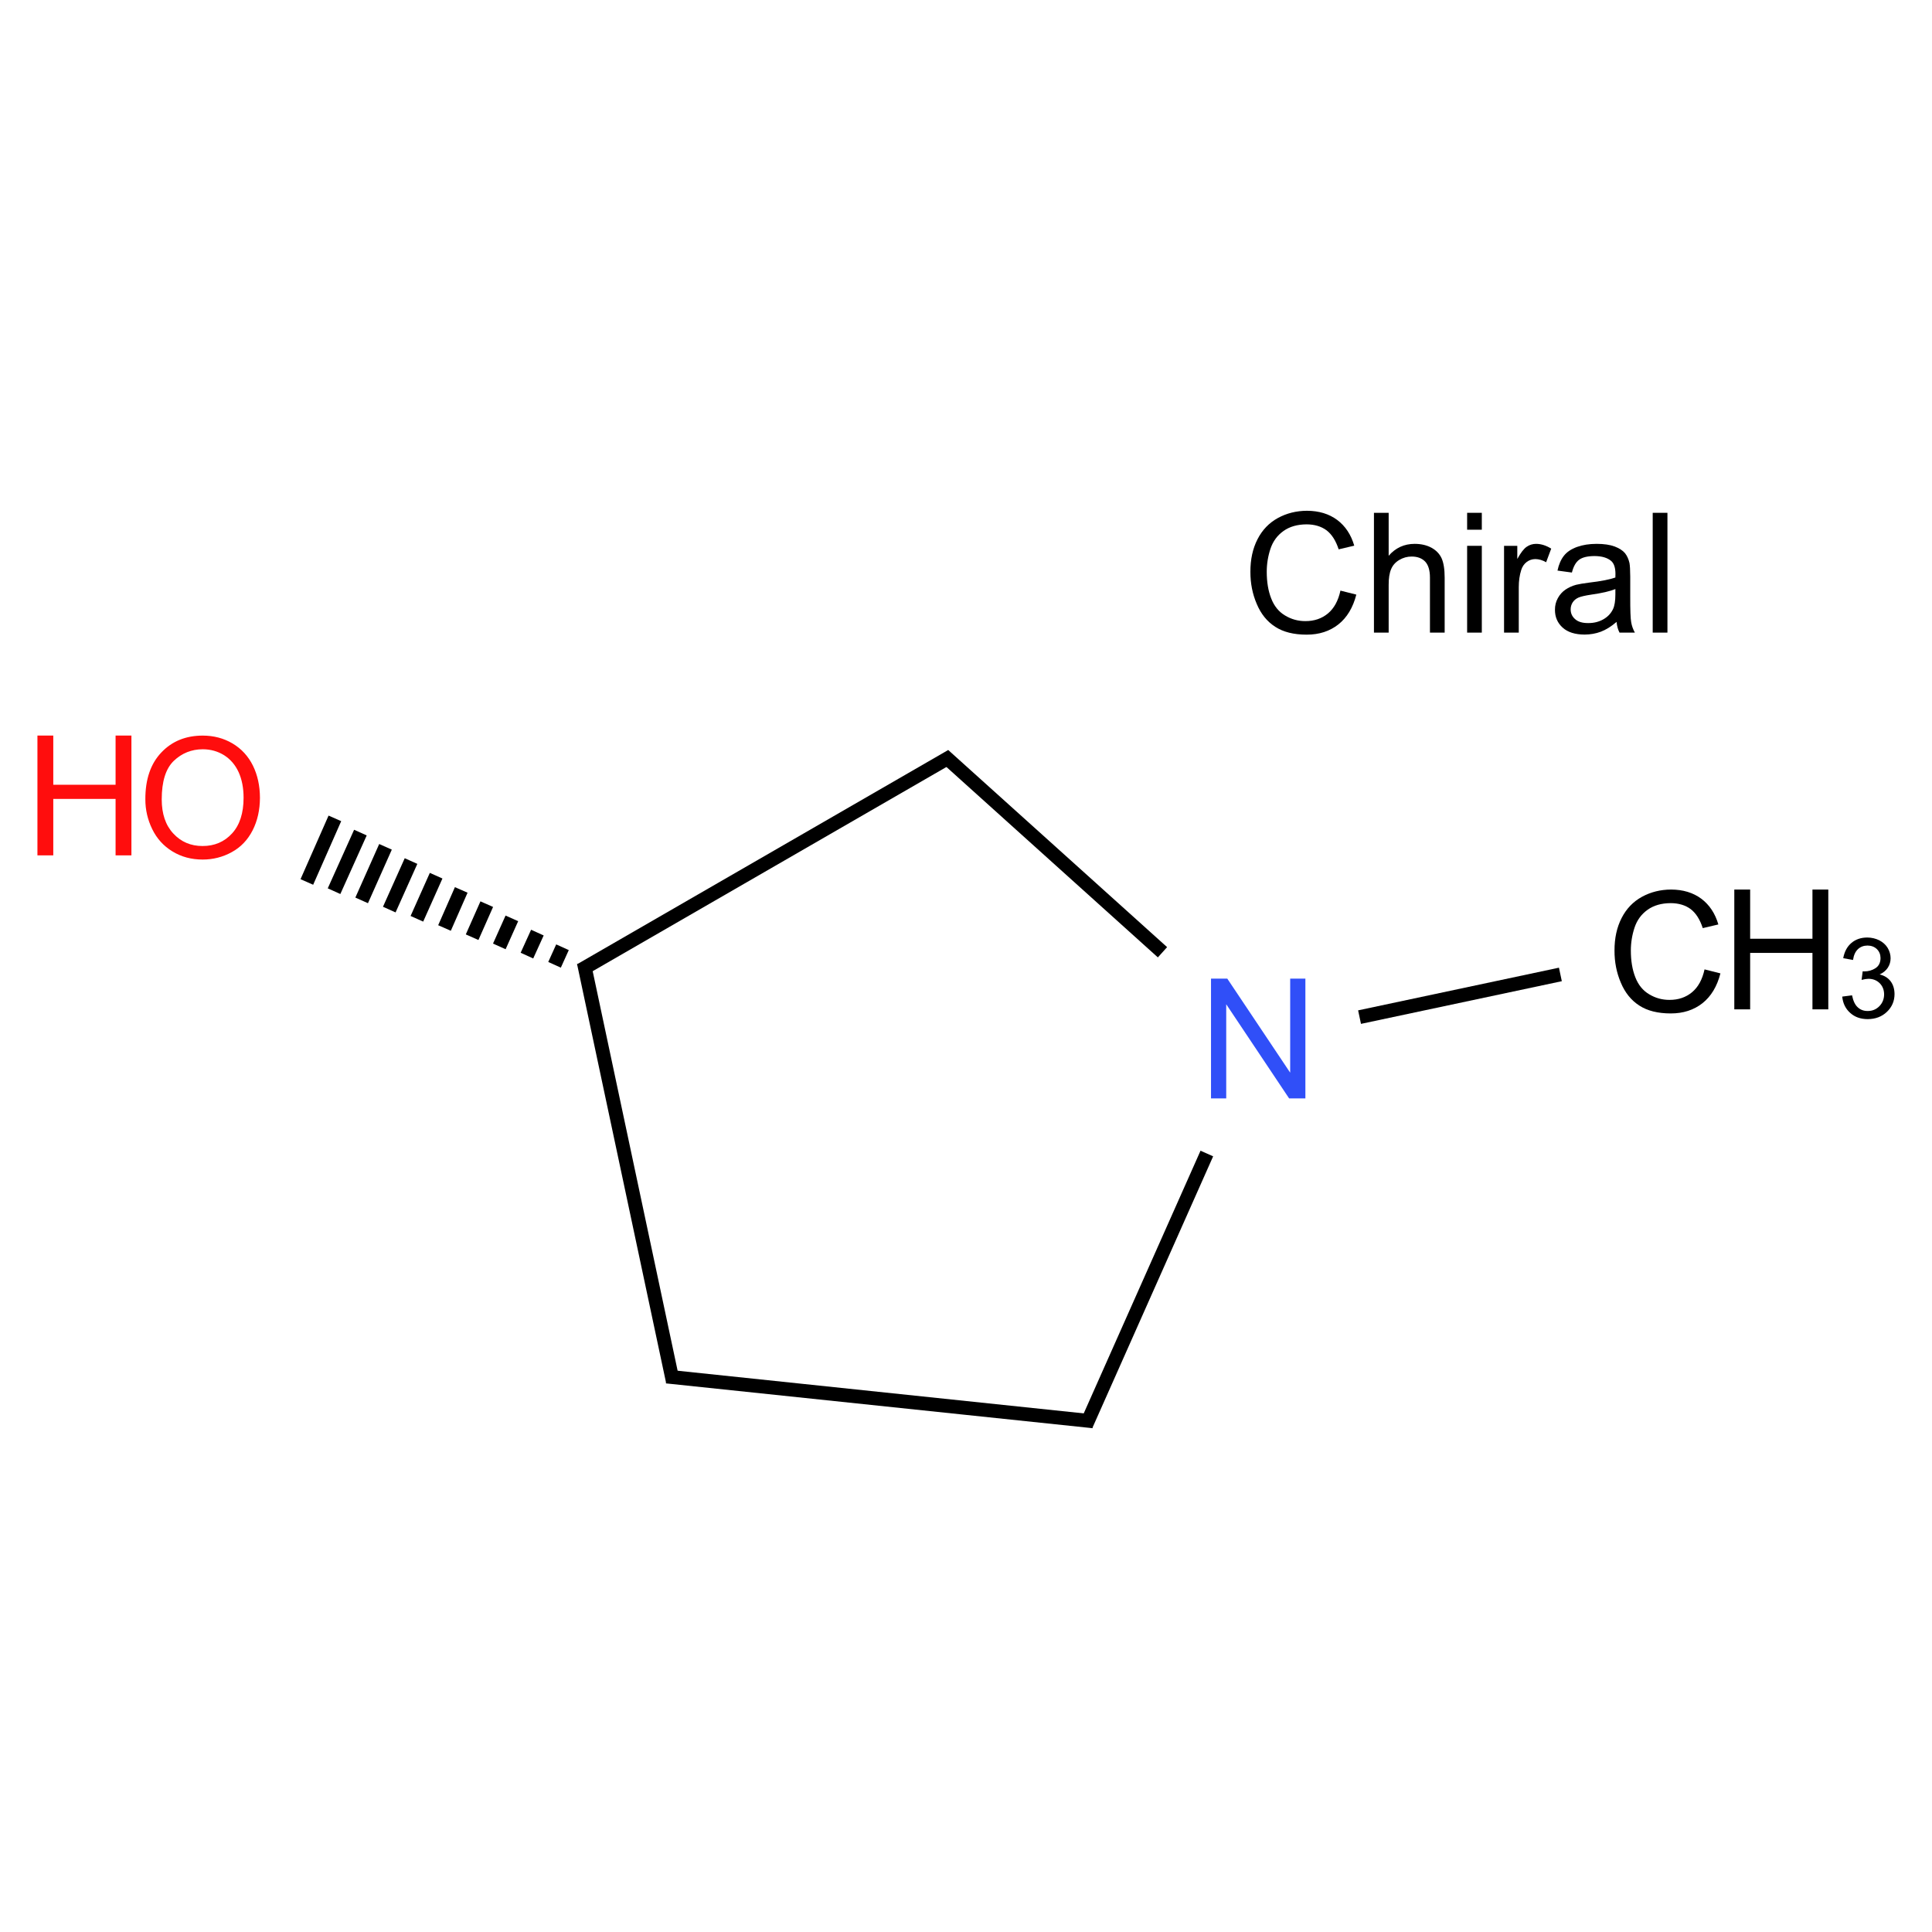 ﻿<svg xmlns="http://www.w3.org/2000/svg" xmlns:xlink="http://www.w3.org/1999/xlink" width="200pt" height="200pt" viewBox="0 0 200 200" version="1.1">
  <defs>
    <g>
      <symbol overflow="visible" id="glyph0-0">
        <path style="stroke:none;" d="M 2.164 0 L 2.164 -10.828 L 10.828 -10.828 L 10.828 0 Z M 2.438 -0.27 L 10.559 -0.27 L 10.559 -10.559 L 2.438 -10.559 Z M 2.438 -0.27 " />
      </symbol>
      <symbol overflow="visible" id="glyph0-1">
        <path style="stroke:none;" d="M 10.184 -4.348 L 11.828 -3.934 C 11.48 -2.582 10.859 -1.555 9.969 -0.848 C 9.07 -0.141 7.98 0.211 6.691 0.211 C 5.355 0.211 4.266 -0.059 3.43 -0.605 C 2.59 -1.145 1.953 -1.934 1.52 -2.969 C 1.078 -3.996 0.859 -5.105 0.863 -6.293 C 0.859 -7.582 1.105 -8.707 1.602 -9.672 C 2.094 -10.633 2.797 -11.363 3.707 -11.863 C 4.617 -12.359 5.621 -12.609 6.719 -12.613 C 7.957 -12.609 9 -12.293 9.848 -11.664 C 10.691 -11.031 11.281 -10.145 11.613 -9 L 10 -8.621 C 9.707 -9.52 9.289 -10.176 8.746 -10.59 C 8.195 -10.996 7.508 -11.203 6.684 -11.207 C 5.727 -11.203 4.93 -10.977 4.293 -10.523 C 3.648 -10.066 3.199 -9.453 2.941 -8.684 C 2.684 -7.91 2.555 -7.113 2.555 -6.301 C 2.555 -5.242 2.707 -4.324 3.016 -3.539 C 3.32 -2.75 3.797 -2.16 4.449 -1.773 C 5.094 -1.383 5.797 -1.188 6.555 -1.191 C 7.473 -1.188 8.25 -1.453 8.891 -1.984 C 9.523 -2.512 9.957 -3.301 10.184 -4.348 Z M 10.184 -4.348 " />
      </symbol>
      <symbol overflow="visible" id="glyph0-2">
        <path style="stroke:none;" d="M 1.141 0 L 1.141 -12.402 L 2.664 -12.402 L 2.664 -7.953 C 3.371 -8.773 4.27 -9.188 5.355 -9.188 C 6.02 -9.188 6.594 -9.055 7.086 -8.793 C 7.574 -8.527 7.926 -8.164 8.141 -7.703 C 8.352 -7.238 8.461 -6.566 8.461 -5.691 L 8.461 0 L 6.938 0 L 6.938 -5.691 C 6.938 -6.449 6.77 -7.004 6.441 -7.355 C 6.105 -7.699 5.641 -7.875 5.043 -7.875 C 4.586 -7.875 4.16 -7.758 3.766 -7.523 C 3.367 -7.289 3.086 -6.969 2.918 -6.57 C 2.746 -6.168 2.66 -5.617 2.664 -4.914 L 2.664 0 Z M 1.141 0 " />
      </symbol>
      <symbol overflow="visible" id="glyph0-3">
        <path style="stroke:none;" d="M 1.152 -10.652 L 1.152 -12.402 L 2.672 -12.402 L 2.672 -10.652 Z M 1.152 0 L 1.152 -8.984 L 2.672 -8.984 L 2.672 0 Z M 1.152 0 " />
      </symbol>
      <symbol overflow="visible" id="glyph0-4">
        <path style="stroke:none;" d="M 1.125 0 L 1.125 -8.984 L 2.496 -8.984 L 2.496 -7.621 C 2.844 -8.258 3.164 -8.68 3.465 -8.883 C 3.758 -9.086 4.086 -9.188 4.441 -9.188 C 4.953 -9.188 5.473 -9.023 6.008 -8.695 L 5.48 -7.285 C 5.105 -7.5 4.734 -7.609 4.363 -7.613 C 4.031 -7.609 3.734 -7.512 3.469 -7.312 C 3.203 -7.109 3.012 -6.832 2.902 -6.48 C 2.73 -5.938 2.648 -5.344 2.648 -4.703 L 2.648 0 Z M 1.125 0 " />
      </symbol>
      <symbol overflow="visible" id="glyph0-5">
        <path style="stroke:none;" d="M 7.004 -1.109 C 6.438 -0.625 5.895 -0.289 5.375 -0.094 C 4.852 0.102 4.293 0.199 3.695 0.203 C 2.707 0.199 1.949 -0.039 1.418 -0.52 C 0.887 -1 0.621 -1.617 0.625 -2.367 C 0.621 -2.805 0.723 -3.207 0.926 -3.574 C 1.125 -3.938 1.387 -4.227 1.711 -4.449 C 2.035 -4.668 2.398 -4.836 2.809 -4.949 C 3.105 -5.023 3.559 -5.098 4.16 -5.176 C 5.391 -5.32 6.297 -5.496 6.879 -5.703 C 6.883 -5.906 6.883 -6.039 6.887 -6.098 C 6.883 -6.719 6.738 -7.156 6.453 -7.41 C 6.062 -7.75 5.484 -7.922 4.719 -7.926 C 4 -7.922 3.473 -7.797 3.133 -7.547 C 2.789 -7.297 2.539 -6.852 2.379 -6.219 L 0.887 -6.422 C 1.02 -7.055 1.242 -7.566 1.555 -7.961 C 1.863 -8.352 2.312 -8.652 2.902 -8.867 C 3.484 -9.078 4.164 -9.188 4.941 -9.188 C 5.703 -9.188 6.328 -9.094 6.809 -8.914 C 7.285 -8.73 7.637 -8.504 7.867 -8.234 C 8.09 -7.957 8.246 -7.613 8.34 -7.199 C 8.387 -6.938 8.414 -6.469 8.418 -5.793 L 8.418 -3.766 C 8.414 -2.348 8.445 -1.453 8.516 -1.078 C 8.578 -0.703 8.707 -0.344 8.898 0 L 7.309 0 C 7.145 -0.312 7.043 -0.68 7.004 -1.109 Z M 6.879 -4.508 C 6.324 -4.281 5.492 -4.09 4.391 -3.934 C 3.762 -3.84 3.32 -3.738 3.062 -3.629 C 2.801 -3.512 2.602 -3.348 2.461 -3.133 C 2.32 -2.914 2.25 -2.672 2.25 -2.41 C 2.25 -2 2.402 -1.664 2.711 -1.395 C 3.016 -1.121 3.465 -0.984 4.062 -0.988 C 4.645 -0.984 5.168 -1.113 5.625 -1.371 C 6.082 -1.629 6.418 -1.98 6.633 -2.43 C 6.797 -2.77 6.879 -3.277 6.879 -3.949 Z M 6.879 -4.508 " />
      </symbol>
      <symbol overflow="visible" id="glyph0-6">
        <path style="stroke:none;" d="M 1.109 0 L 1.109 -12.402 L 2.633 -12.402 L 2.633 0 Z M 1.109 0 " />
      </symbol>
      <symbol overflow="visible" id="glyph0-7">
        <path style="stroke:none;" d="M 0.836 -6.039 C 0.832 -8.098 1.383 -9.711 2.492 -10.875 C 3.594 -12.039 5.023 -12.621 6.777 -12.621 C 7.918 -12.621 8.949 -12.348 9.871 -11.801 C 10.789 -11.254 11.488 -10.488 11.973 -9.512 C 12.453 -8.531 12.695 -7.422 12.699 -6.184 C 12.695 -4.922 12.441 -3.797 11.938 -2.809 C 11.426 -1.812 10.707 -1.062 9.777 -0.555 C 8.844 -0.043 7.84 0.211 6.77 0.211 C 5.598 0.211 4.555 -0.07 3.637 -0.633 C 2.715 -1.195 2.02 -1.965 1.547 -2.941 C 1.07 -3.918 0.832 -4.949 0.836 -6.039 Z M 2.531 -6.016 C 2.531 -4.52 2.93 -3.34 3.734 -2.48 C 4.535 -1.617 5.543 -1.188 6.758 -1.191 C 7.992 -1.188 9.012 -1.621 9.809 -2.492 C 10.605 -3.359 11.004 -4.594 11.004 -6.191 C 11.004 -7.199 10.832 -8.082 10.492 -8.836 C 10.148 -9.586 9.648 -10.168 8.996 -10.586 C 8.336 -10.996 7.602 -11.203 6.785 -11.207 C 5.621 -11.203 4.621 -10.805 3.785 -10.012 C 2.949 -9.211 2.531 -7.879 2.531 -6.016 Z M 2.531 -6.016 " />
      </symbol>
      <symbol overflow="visible" id="glyph0-8">
        <path style="stroke:none;" d="M 1.387 0 L 1.387 -12.402 L 3.027 -12.402 L 3.027 -7.309 L 9.477 -7.309 L 9.477 -12.402 L 11.117 -12.402 L 11.117 0 L 9.477 0 L 9.477 -5.844 L 3.027 -5.844 L 3.027 0 Z M 1.387 0 " />
      </symbol>
      <symbol overflow="visible" id="glyph0-9">
        <path style="stroke:none;" d="M 1.32 0 L 1.32 -12.402 L 3.004 -12.402 L 9.516 -2.664 L 9.516 -12.402 L 11.09 -12.402 L 11.09 0 L 9.406 0 L 2.895 -9.746 L 2.895 0 Z M 1.32 0 " />
      </symbol>
      <symbol overflow="visible" id="glyph1-0">
        <path style="stroke:none;" d="M 1.445 0 L 1.445 -7.219 L 7.219 -7.219 L 7.219 0 Z M 1.625 -0.18 L 7.039 -0.18 L 7.039 -7.039 L 1.625 -7.039 Z M 1.625 -0.18 " />
      </symbol>
      <symbol overflow="visible" id="glyph1-1">
        <path style="stroke:none;" d="M 0.484 -2.184 L 1.5 -2.316 C 1.617 -1.738 1.812 -1.324 2.094 -1.074 C 2.371 -0.816 2.715 -0.691 3.117 -0.695 C 3.594 -0.691 3.996 -0.855 4.328 -1.191 C 4.652 -1.52 4.816 -1.93 4.82 -2.418 C 4.816 -2.883 4.664 -3.266 4.363 -3.57 C 4.059 -3.871 3.672 -4.023 3.203 -4.027 C 3.008 -4.023 2.77 -3.988 2.488 -3.914 L 2.602 -4.805 C 2.668 -4.797 2.719 -4.793 2.762 -4.793 C 3.191 -4.793 3.582 -4.902 3.93 -5.129 C 4.273 -5.352 4.445 -5.703 4.449 -6.176 C 4.445 -6.547 4.32 -6.855 4.07 -7.102 C 3.816 -7.344 3.492 -7.465 3.098 -7.469 C 2.699 -7.465 2.371 -7.34 2.109 -7.094 C 1.844 -6.844 1.672 -6.473 1.602 -5.977 L 0.586 -6.16 C 0.711 -6.836 0.992 -7.363 1.434 -7.738 C 1.871 -8.109 2.418 -8.297 3.074 -8.301 C 3.523 -8.297 3.938 -8.199 4.32 -8.012 C 4.695 -7.816 4.988 -7.555 5.191 -7.219 C 5.391 -6.883 5.488 -6.527 5.492 -6.152 C 5.488 -5.793 5.395 -5.465 5.203 -5.176 C 5.012 -4.879 4.727 -4.648 4.355 -4.477 C 4.84 -4.363 5.219 -4.129 5.492 -3.773 C 5.758 -3.418 5.895 -2.973 5.898 -2.441 C 5.895 -1.719 5.633 -1.105 5.109 -0.605 C 4.582 -0.102 3.914 0.145 3.113 0.148 C 2.383 0.145 1.781 -0.066 1.305 -0.5 C 0.824 -0.93 0.551 -1.492 0.484 -2.184 Z M 0.484 -2.184 " />
      </symbol>
    </g>
  </defs>
  <g id="surface26101">
    <g style="fill:rgb(0%,0%,0%);fill-opacity:1;">
      <use xlink:href="#glyph0-1" x="128.578" y="65.488" />
      <use xlink:href="#glyph0-2" x="141.09" y="65.488" />
      <use xlink:href="#glyph0-3" x="150.725" y="65.488" />
      <use xlink:href="#glyph0-4" x="154.574" y="65.488" />
      <use xlink:href="#glyph0-5" x="160.344" y="65.488" />
      <use xlink:href="#glyph0-6" x="169.979" y="65.488" />
    </g>
    <path style="fill:none;stroke-width:0.033;stroke-linecap:butt;stroke-linejoin:miter;stroke:rgb(0%,0%,0%);stroke-opacity:1;stroke-miterlimit:10;" d="M 0.86 0.451 L 0.841 0.493 M 0.8 0.416 L 0.775 0.471 M 0.739 0.382 L 0.709 0.449 M 0.679 0.348 L 0.644 0.427 M 0.618 0.314 L 0.578 0.405 M 0.558 0.28 L 0.512 0.383 M 0.498 0.245 L 0.446 0.361 M 0.437 0.211 L 0.38 0.339 M 0.377 0.177 L 0.314 0.317 M 0.316 0.143 L 0.249 0.295 " transform="matrix(43.313,0,0,43.313,20.98,78.524)" />
    <path style="fill:none;stroke-width:0.033;stroke-linecap:butt;stroke-linejoin:miter;stroke:rgb(0%,0%,0%);stroke-opacity:1;stroke-miterlimit:10;" d="M 0.903 0.506 L 1.79 -0.006 " transform="matrix(43.313,0,0,43.313,20.98,78.524)" />
    <path style="fill:none;stroke-width:0.033;stroke-linecap:butt;stroke-linejoin:miter;stroke:rgb(0%,0%,0%);stroke-opacity:1;stroke-miterlimit:10;" d="M 1.771 -0.008 L 2.294 0.463 " transform="matrix(43.313,0,0,43.313,20.98,78.524)" />
    <path style="fill:none;stroke-width:0.033;stroke-linecap:butt;stroke-linejoin:miter;stroke:rgb(0%,0%,0%);stroke-opacity:1;stroke-miterlimit:10;" d="M 2.765 0.618 L 3.245 0.516 " transform="matrix(43.313,0,0,43.313,20.98,78.524)" />
    <path style="fill:none;stroke-width:0.033;stroke-linecap:butt;stroke-linejoin:miter;stroke:rgb(0%,0%,0%);stroke-opacity:1;stroke-miterlimit:10;" d="M 2.4 0.944 L 2.111 1.594 " transform="matrix(43.313,0,0,43.313,20.98,78.524)" />
    <path style="fill:none;stroke-width:0.033;stroke-linecap:butt;stroke-linejoin:miter;stroke:rgb(0%,0%,0%);stroke-opacity:1;stroke-miterlimit:10;" d="M 2.128 1.584 L 1.109 1.477 " transform="matrix(43.313,0,0,43.313,20.98,78.524)" />
    <path style="fill:none;stroke-width:0.033;stroke-linecap:butt;stroke-linejoin:miter;stroke:rgb(0%,0%,0%);stroke-opacity:1;stroke-miterlimit:10;" d="M 1.124 1.49 L 0.911 0.488 " transform="matrix(43.313,0,0,43.313,20.98,78.524)" />
    <g style="fill:rgb(100%,5.1%,5.1%);fill-opacity:1;">
      <use xlink:href="#glyph0-7" x="14.211" y="88.77" />
    </g>
    <g style="fill:rgb(100%,5.1%,5.1%);fill-opacity:1;">
      <use xlink:href="#glyph0-8" x="2.488" y="88.547" />
    </g>
    <g style="fill:rgb(19%,31%,97%);fill-opacity:1;">
      <use xlink:href="#glyph0-9" x="124.043" y="113.707" />
    </g>
    <g style="fill:rgb(0%,0%,0%);fill-opacity:1;">
      <use xlink:href="#glyph0-1" x="166.27" y="104.699" />
    </g>
    <g style="fill:rgb(0%,0%,0%);fill-opacity:1;">
      <use xlink:href="#glyph0-8" x="178.148" y="104.488" />
    </g>
    <g style="fill:rgb(0%,0%,0%);fill-opacity:1;">
      <use xlink:href="#glyph1-1" x="190.223" y="105.352" />
    </g>
  </g>
</svg>
